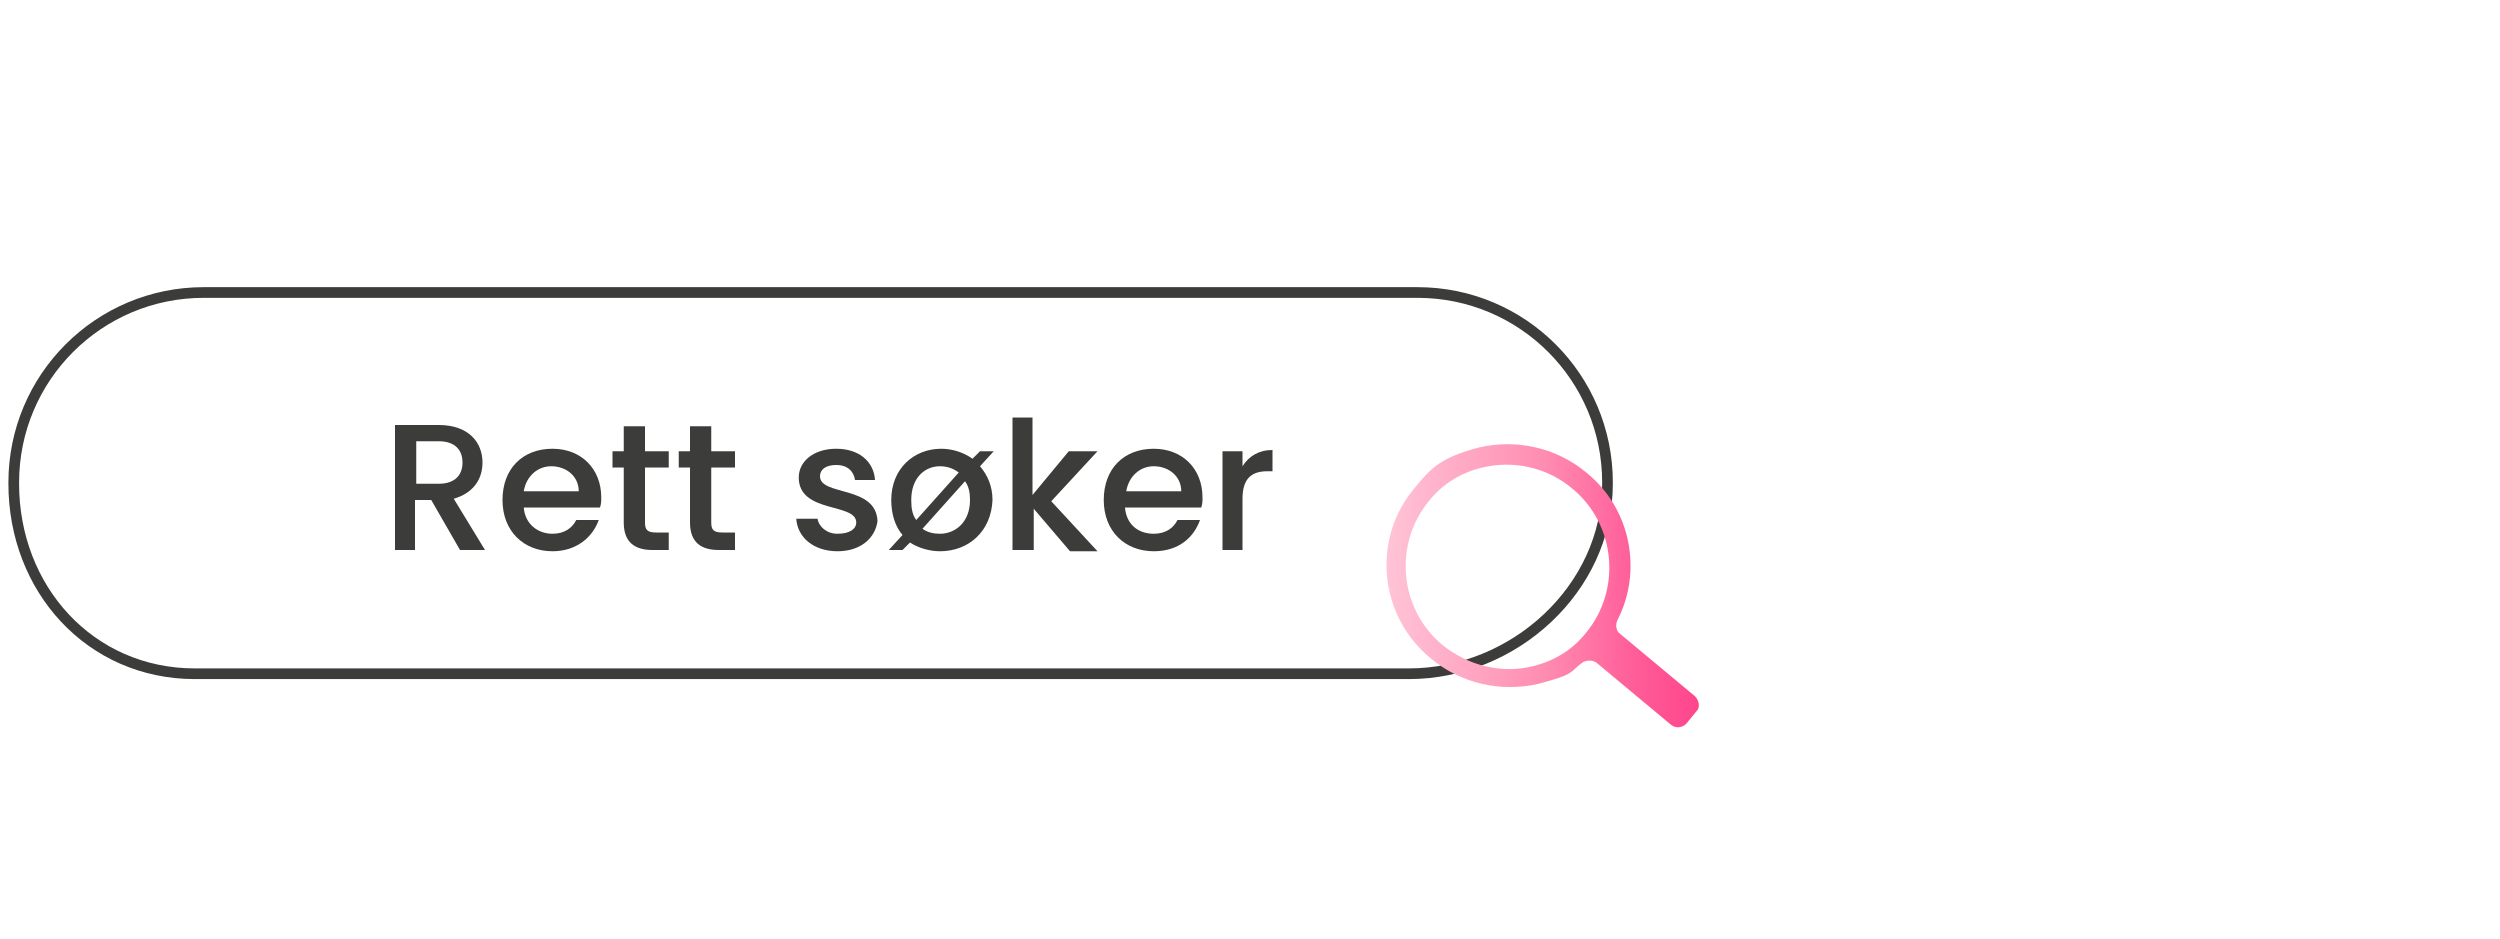 <?xml version="1.0" encoding="utf-8"?>
<!-- Generator: Adobe Illustrator 28.2.0, SVG Export Plug-In . SVG Version: 6.00 Build 0)  -->
<svg version="1.1" id="Layer_1" xmlns="http://www.w3.org/2000/svg" xmlns:xlink="http://www.w3.org/1999/xlink" x="0px" y="0px"
	 viewBox="0 0 200 75.1" style="enable-background:new 0 0 200 75.1;" xml:space="preserve">
<style type="text/css">
	.st0{fill:none;stroke:#3C3C3B;stroke-width:0.855;stroke-miterlimit:10;}
	.st1{fill:url(#SVGID_1_);}
	.st2{fill:#3C3C3B;}
	.st3{fill:url(#SVGID_00000094608743182471533930000000946260258238425782_);}
	.st4{fill:url(#SVGID_00000026154185338756035270000013356011427395242416_);}
	.st5{fill:url(#SVGID_00000096029132336536316530000018180855181203410100_);}
	.st6{fill:url(#SVGID_00000098925346104865924380000017305274375117023110_);}
</style>
<path class="st0" d="M16.3,23.4h97.1c8.4,0,15.2,6.8,15.2,15.2v0.1c0,8.4-7.5,15.2-15.9,15.2H15.6c-8.4,0-14.5-6.8-14.5-15.2v-0.1
	C1.1,30.2,7.9,23.4,16.3,23.4z"/>
<linearGradient id="SVGID_1_" gradientUnits="userSpaceOnUse" x1="16.127" y1="85.658" x2="38.613" y2="85.658" gradientTransform="matrix(1 0 0 -1 0 46.136)">
	<stop  offset="0" style="stop-color:#FFDE86"/>
	<stop  offset="0.2" style="stop-color:#FAB96C"/>
	<stop  offset="0.4" style="stop-color:#F7A25C"/>
	<stop  offset="0.5" style="stop-color:#E0883C"/>
	<stop  offset="1" style="stop-color:#BE580C"/>
</linearGradient>
<path class="st1" d="M20.7-38.8c-0.9,0-1.7-0.3-2.4-0.8s-1.2-1.2-1.6-2.1s-0.6-1.8-0.6-2.9s0.2-2.1,0.6-3c0.4-0.9,0.9-1.5,1.6-2.1
	c0.7-0.5,1.5-0.8,2.4-0.8c0.9,0,1.7,0.3,2.4,0.8s1.2,1.2,1.6,2.1s0.6,1.9,0.6,3s-0.2,2.1-0.6,2.9s-0.9,1.5-1.6,2.1
	C22.5-39.1,21.7-38.8,20.7-38.8z M20.7-41.1c0.4,0,0.8-0.2,1.1-0.4c0.3-0.3,0.5-0.7,0.7-1.2c0.2-0.5,0.3-1.1,0.3-1.8
	c0-0.7,0-1.3-0.3-1.8c-0.2-0.5-0.4-0.9-0.7-1.2c-0.3-0.3-0.7-0.4-1.1-0.4s-0.8,0.2-1.1,0.4c-0.3,0.3-0.6,0.7-0.8,1.2
	c-0.2,0.5-0.3,1.1-0.3,1.8c0,0.7,0,1.3,0.3,1.8c0.2,0.5,0.4,0.9,0.8,1.2C20-41.2,20.3-41.1,20.7-41.1z M18.8-28.9l13.9-21h3.1
	l-14,21H18.8L18.8-28.9z M34-28.7c-0.9,0-1.7-0.3-2.4-0.8s-1.2-1.2-1.6-2.1s-0.6-1.8-0.6-2.9s0.2-2.1,0.6-3c0.4-0.9,0.9-1.5,1.6-2.1
	c0.7-0.5,1.5-0.8,2.4-0.8s1.7,0.3,2.4,0.8c0.7,0.5,1.2,1.2,1.6,2.1s0.6,1.9,0.6,3s-0.2,2.1-0.6,2.9s-0.9,1.5-1.6,2.1
	C35.7-28.9,34.9-28.7,34-28.7z M34-30.9c0.4,0,0.8-0.2,1.1-0.4c0.3-0.3,0.6-0.7,0.8-1.2s0.3-1.1,0.3-1.8s-0.1-1.3-0.3-1.8
	s-0.4-0.9-0.8-1.2c-0.3-0.3-0.7-0.4-1.1-0.4s-0.9,0.2-1.1,0.4c-0.3,0.3-0.6,0.7-0.8,1.2c-0.2,0.5-0.3,1.1-0.3,1.8s0,1.3,0.3,1.8
	c0.2,0.5,0.4,0.9,0.8,1.2C33.2-31.1,33.6-30.9,34-30.9z"/>
<g>
	<path class="st2" d="M98.2-13.6h-4v-10H98c2.1,0,3.2,1.2,3.2,2.6c0,1.2-0.7,1.9-1.7,2.3c1.1,0.2,1.9,1.3,1.9,2.4
		C101.4-14.7,100.2-13.6,98.2-13.6z M97.8-22.2h-2v2.9h2c1.1,0,1.7-0.5,1.7-1.4C99.5-21.7,98.9-22.2,97.8-22.2z M98-18h-2.2v3.1H98
		c1.1,0,1.8-0.6,1.8-1.5C99.8-17.4,99.1-18,98-18z"/>
	<path class="st2" d="M106.6-13.4c-2.3,0-4-1.6-4-4.1s1.6-4.1,4-4.1c2.3,0,3.9,1.6,3.9,3.9c0,0.3,0,0.5-0.1,0.8h-6.1
		c0.1,1.3,1.1,2.1,2.3,2.1c1,0,1.6-0.5,1.9-1.1h1.8C109.8-14.5,108.6-13.4,106.6-13.4z M104.4-18.2h4.4c0-1.2-1-2-2.2-2
		C105.5-20.2,104.6-19.5,104.4-18.2z"/>
	<path class="st2" d="M115-13.4c-1.9,0-3.2-1.1-3.3-2.6h1.7c0.1,0.6,0.7,1.2,1.6,1.2c1,0,1.5-0.4,1.5-0.9c0-1.6-4.6-0.7-4.6-3.6
		c0-1.3,1.2-2.3,3.1-2.3c1.8,0,3,1,3.1,2.5h-1.6c-0.1-0.7-0.6-1.2-1.5-1.2c-0.9,0-1.3,0.4-1.3,0.9c0,1.6,4.5,0.7,4.6,3.6
		C118-14.4,116.9-13.4,115-13.4z"/>
	<path class="st2" d="M120.1-20.2h-0.9v-1.3h0.9v-2h1.7v2h1.9v1.3h-1.9v4.4c0,0.6,0.2,0.8,0.9,0.8h1v1.4h-1.3
		c-1.4,0-2.3-0.6-2.3-2.2V-20.2z"/>
	<path class="st2" d="M124.9-23.6c0-0.6,0.5-1,1.1-1c0.6,0,1,0.5,1,1s-0.5,1.1-1,1.1C125.4-22.5,124.9-23,124.9-23.6z M125.2-21.5
		h1.6v7.9h-1.6V-21.5z"/>
	<path class="st2" d="M129-24.2h1.6v10.6H129V-24.2z"/>
	<path class="st2" d="M132.8-24.2h1.6v10.6h-1.6V-24.2z"/>
	<path class="st2" d="M145.9-18c0-1.5-0.8-2.2-2-2.2c-1.2,0-2,0.7-2,2.2v4.4h-1.6v-7.9h1.6v0.9c0.5-0.6,1.4-1,2.4-1
		c1.9,0,3.3,1.2,3.3,3.4v4.7h-1.6V-18z"/>
	<path class="st2" d="M152.8-21.6c1.3,0,2.3,0.6,2.7,1.3v-1.2h1.7v7.9h-1.7v-1.2c-0.5,0.7-1.5,1.3-2.8,1.3c-2.1,0-3.7-1.7-3.7-4.1
		S150.7-21.6,152.8-21.6z M153.2-20.2c-1.2,0-2.4,0.9-2.4,2.6c0,1.7,1.2,2.7,2.4,2.7c1.2,0,2.4-1,2.4-2.7
		C155.6-19.2,154.4-20.2,153.2-20.2z M155.1-23.8c0,1-0.7,1.6-1.6,1.6c-0.9,0-1.6-0.6-1.6-1.6c0-1,0.7-1.6,1.6-1.6
		C154.3-25.4,155.1-24.8,155.1-23.8z M154.1-23.9c0-0.4-0.3-0.7-0.7-0.7c-0.4,0-0.7,0.3-0.7,0.7c0,0.4,0.3,0.7,0.7,0.7
		C153.8-23.1,154.1-23.4,154.1-23.9z"/>
</g>
<g>
	<path class="st2" d="M35.1,34c2.4,0,3.5,1.4,3.5,3c0,1.2-0.6,2.4-2.3,2.9l2.5,4.1h-2l-2.3-4h-1.3v4h-1.6V34H35.1z M35.1,35.3h-1.8
		v3.4h1.8c1.3,0,1.9-0.7,1.9-1.7C37,36,36.4,35.3,35.1,35.3z"/>
	<path class="st2" d="M44.2,44.1c-2.3,0-4-1.6-4-4.1s1.6-4.1,4-4.1c2.3,0,3.9,1.6,3.9,3.9c0,0.3,0,0.5-0.1,0.8h-6.1
		c0.1,1.3,1.1,2.1,2.3,2.1c1,0,1.6-0.5,1.9-1.1h1.8C47.4,43,46.1,44.1,44.2,44.1z M41.9,39.3h4.4c0-1.2-1-2-2.2-2
		C43,37.3,42.1,38.1,41.9,39.3z"/>
	<path class="st2" d="M49.9,37.4H49v-1.3h0.9v-2h1.7v2h1.9v1.3h-1.9v4.4c0,0.6,0.2,0.8,0.9,0.8h1V44h-1.3c-1.4,0-2.3-0.6-2.3-2.2
		V37.4z"/>
	<path class="st2" d="M55.2,37.4h-0.9v-1.3h0.9v-2h1.7v2h1.9v1.3h-1.9v4.4c0,0.6,0.2,0.8,0.9,0.8h1V44h-1.3c-1.4,0-2.3-0.6-2.3-2.2
		V37.4z"/>
	<path class="st2" d="M67,44.1c-1.9,0-3.2-1.1-3.3-2.6h1.7c0.1,0.6,0.7,1.2,1.6,1.2c1,0,1.5-0.4,1.5-0.9c0-1.6-4.6-0.7-4.6-3.6
		c0-1.3,1.2-2.3,3-2.3c1.8,0,3,1,3.1,2.5h-1.6c-0.1-0.7-0.6-1.2-1.5-1.2c-0.9,0-1.3,0.4-1.3,0.9c0,1.6,4.5,0.7,4.6,3.6
		C70,43.1,68.8,44.1,67,44.1z"/>
	<path class="st2" d="M75.2,44.1c-0.9,0-1.8-0.3-2.4-0.7L72.2,44h-1.1l1.1-1.2c-0.6-0.7-0.9-1.7-0.9-2.8c0-2.5,1.8-4.1,4-4.1
		c0.9,0,1.8,0.3,2.5,0.8l0.6-0.6h1.1l-1.1,1.2c0.6,0.7,1,1.6,1,2.7C79.3,42.5,77.5,44.1,75.2,44.1z M73.3,41.6l3.4-3.8
		c-0.4-0.3-0.9-0.5-1.5-0.5c-1.2,0-2.3,0.9-2.3,2.7C72.9,40.7,73,41.2,73.3,41.6z M77.6,40c0-0.6-0.1-1.1-0.4-1.5l-3.4,3.8
		c0.4,0.3,0.9,0.4,1.4,0.4C76.4,42.7,77.6,41.8,77.6,40z"/>
	<path class="st2" d="M81,33.4h1.6v6.2l2.9-3.5h2.3l-3.7,4l3.7,4h-2.2l-2.9-3.4V44H81V33.4z"/>
	<path class="st2" d="M92.3,44.1c-2.3,0-4-1.6-4-4.1s1.6-4.1,4-4.1c2.3,0,3.9,1.6,3.9,3.9c0,0.3,0,0.5-0.1,0.8h-6.1
		c0.1,1.3,1,2.1,2.3,2.1c1,0,1.6-0.5,1.9-1.1H96C95.5,43,94.3,44.1,92.3,44.1z M90.1,39.3h4.4c0-1.2-1-2-2.2-2
		C91.2,37.3,90.3,38.1,90.1,39.3z"/>
	<path class="st2" d="M99.4,44h-1.6v-7.9h1.6v1.2c0.5-0.8,1.3-1.3,2.4-1.3v1.7h-0.4c-1.2,0-2,0.5-2,2.2V44z"/>
</g>
<linearGradient id="SVGID_00000173840956009680562600000014259676084397281699_" gradientUnits="userSpaceOnUse" x1="110.901" y1="-0.791" x2="135.924" y2="-0.791" gradientTransform="matrix(1 0 0 -1 0 46.136)">
	<stop  offset="0" style="stop-color:#FFD0E0"/>
	<stop  offset="0" style="stop-color:#FFC4D7"/>
	<stop  offset="0.5" style="stop-color:#FF8DB2"/>
	<stop  offset="0.8" style="stop-color:#FF5C98"/>
	<stop  offset="1" style="stop-color:#FF458C"/>
</linearGradient>
<path style="fill:url(#SVGID_00000173840956009680562600000014259676084397281699_);" d="M135.6,55.7l-6-5c-0.3-0.2-0.4-0.7-0.2-1.1
	c2-3.9,1.1-8.9-2.5-11.8c-2.4-2-5.6-2.7-8.6-2c-3,0.8-3.8,1.6-5.1,3.2c-3.5,4.1-2.9,10.3,1.3,13.7c2.4,2,5.6,2.7,8.6,2
	c3-0.8,2.4-0.9,3.5-1.7c0.3-0.2,0.8-0.2,1.1,0l6,5c0.4,0.3,0.9,0.2,1.2-0.1l0.9-1.1C136,56.5,135.9,56,135.6,55.7L135.6,55.7z
	 M115.4,51.6c-3.5-2.9-3.9-8.1-1.1-11.5c1.1-1.4,2.6-2.3,4.3-2.7c2.5-0.6,5.2,0,7.2,1.7c3.5,2.9,3.9,8.1,1.1,11.5
	c-1.1,1.4-2.6,2.3-4.3,2.7C120.2,53.9,117.5,53.3,115.4,51.6z"/>
<g>
	
		<linearGradient id="SVGID_00000001622504007047142830000004774774606847671971_" gradientUnits="userSpaceOnUse" x1="165.639" y1="68.259" x2="179.206" y2="68.259" gradientTransform="matrix(1 0 0 -1 0 46.136)">
		<stop  offset="0" style="stop-color:#82C392"/>
		<stop  offset="0.3" style="stop-color:#3AB375"/>
		<stop  offset="0.5" style="stop-color:#03A85F"/>
		<stop  offset="0.6" style="stop-color:#02A459"/>
		<stop  offset="1" style="stop-color:#009642"/>
	</linearGradient>
	<polygon style="fill:url(#SVGID_00000001622504007047142830000004774774606847671971_);" points="168,-16.7 170.2,-20.3 
		175.1,-15.3 179.2,-19.4 174.2,-24.4 177.8,-26.6 165.6,-28.9 	"/>
	
		<linearGradient id="SVGID_00000079466403284307645750000013519457615319693487_" gradientUnits="userSpaceOnUse" x1="164.59" y1="81.624" x2="165.801" y2="81.624" gradientTransform="matrix(1 0 0 -1 0 46.136)">
		<stop  offset="0" style="stop-color:#82C392"/>
		<stop  offset="0.3" style="stop-color:#3AB375"/>
		<stop  offset="0.5" style="stop-color:#03A85F"/>
		<stop  offset="0.6" style="stop-color:#02A459"/>
		<stop  offset="1" style="stop-color:#009642"/>
	</linearGradient>
	
		<rect x="164.6" y="-39.2" style="fill:url(#SVGID_00000079466403284307645750000013519457615319693487_);" width="1.2" height="7.3"/>
	
		<linearGradient id="SVGID_00000119082774033294089450000018324718763339180219_" gradientUnits="userSpaceOnUse" x1="155.303" y1="75.487" x2="162.651" y2="75.487" gradientTransform="matrix(1 0 0 -1 0 46.136)">
		<stop  offset="0" style="stop-color:#82C392"/>
		<stop  offset="0.3" style="stop-color:#3AB375"/>
		<stop  offset="0.5" style="stop-color:#03A85F"/>
		<stop  offset="0.6" style="stop-color:#02A459"/>
		<stop  offset="1" style="stop-color:#009642"/>
	</linearGradient>
	
		<rect x="155.3" y="-30" style="fill:url(#SVGID_00000119082774033294089450000018324718763339180219_);" width="7.3" height="1.2"/>
</g>
<g>
	<path class="st2" d="M-2.2-22.5h-2C-4.8-23.5-5.8-24-7-24c-2.1,0-3.5,1.5-3.5,3.7S-9-16.5-7-16.5c1.9,0,3.1-1.1,3.3-2.9h-3.9v-1.4
		h5.7v1.3C-2.2-17.1-4.2-15-7-15c-2.9,0-5.3-2.2-5.3-5.3c0-3.1,2.4-5.3,5.3-5.3C-4.8-25.6-3-24.5-2.2-22.5z"/>
	<path class="st2" d="M3.4-15c-2.3,0-4.1-1.7-4.1-4.2c0-2.6,1.8-4.2,4.2-4.2c2.3,0,4.2,1.7,4.2,4.2C7.6-16.6,5.7-15,3.4-15z
		 M3.4-16.4c1.3,0,2.5-0.9,2.5-2.8c0-1.9-1.2-2.8-2.5-2.8C2.1-22,1-21.1,1-19.2C1-17.3,2.1-16.4,3.4-16.4z"/>
	<path class="st2" d="M12.6-23.4c1.1,0,2.2,0.5,2.8,1.3v-4h1.7v11h-1.7v-1.2c-0.5,0.7-1.5,1.4-2.8,1.4c-2.2,0-3.9-1.7-3.9-4.3
		C8.7-21.8,10.4-23.4,12.6-23.4z M13-22c-1.3,0-2.5,1-2.5,2.7c0,1.8,1.2,2.8,2.5,2.8c1.3,0,2.5-1,2.5-2.8C15.4-21,14.2-22,13-22z"/>
	<path class="st2" d="M27.8-23.4c2.2,0,3.9,1.7,3.9,4.2c0,2.5-1.7,4.3-3.9,4.3c-1.4,0-2.3-0.7-2.9-1.3v5.1h-1.7v-12.1H25v1.2
		C25.5-22.8,26.5-23.4,27.8-23.4z M27.5-22c-1.3,0-2.5,1-2.5,2.8c0,1.8,1.2,2.8,2.5,2.8c1.3,0,2.5-1,2.5-2.8C30-21,28.7-22,27.5-22z
		"/>
	<path class="st2" d="M35.1-15.1h-1.7v-8.2h1.7v1.2c0.5-0.8,1.3-1.3,2.5-1.3v1.8h-0.4c-1.2,0-2,0.5-2,2.3V-15.1z"/>
	<path class="st2" d="M38.9-25.5c0-0.6,0.5-1.1,1.1-1.1c0.6,0,1.1,0.5,1.1,1.1s-0.5,1.1-1.1,1.1C39.3-24.4,38.9-24.9,38.9-25.5z
		 M39.1-23.3h1.7v8.2h-1.7V-23.3z"/>
	<path class="st2" d="M46-15c-2,0-3.3-1.2-3.4-2.6h1.8c0.1,0.7,0.7,1.2,1.6,1.2c1,0,1.5-0.4,1.5-1c0-1.6-4.8-0.7-4.8-3.7
		c0-1.3,1.2-2.4,3.2-2.4c1.9,0,3.1,1,3.2,2.6h-1.7c-0.1-0.7-0.6-1.2-1.5-1.2c-0.9,0-1.4,0.4-1.4,0.9c0,1.7,4.6,0.7,4.7,3.7
		C49.1-16,47.9-15,46-15z"/>
</g>
</svg>
